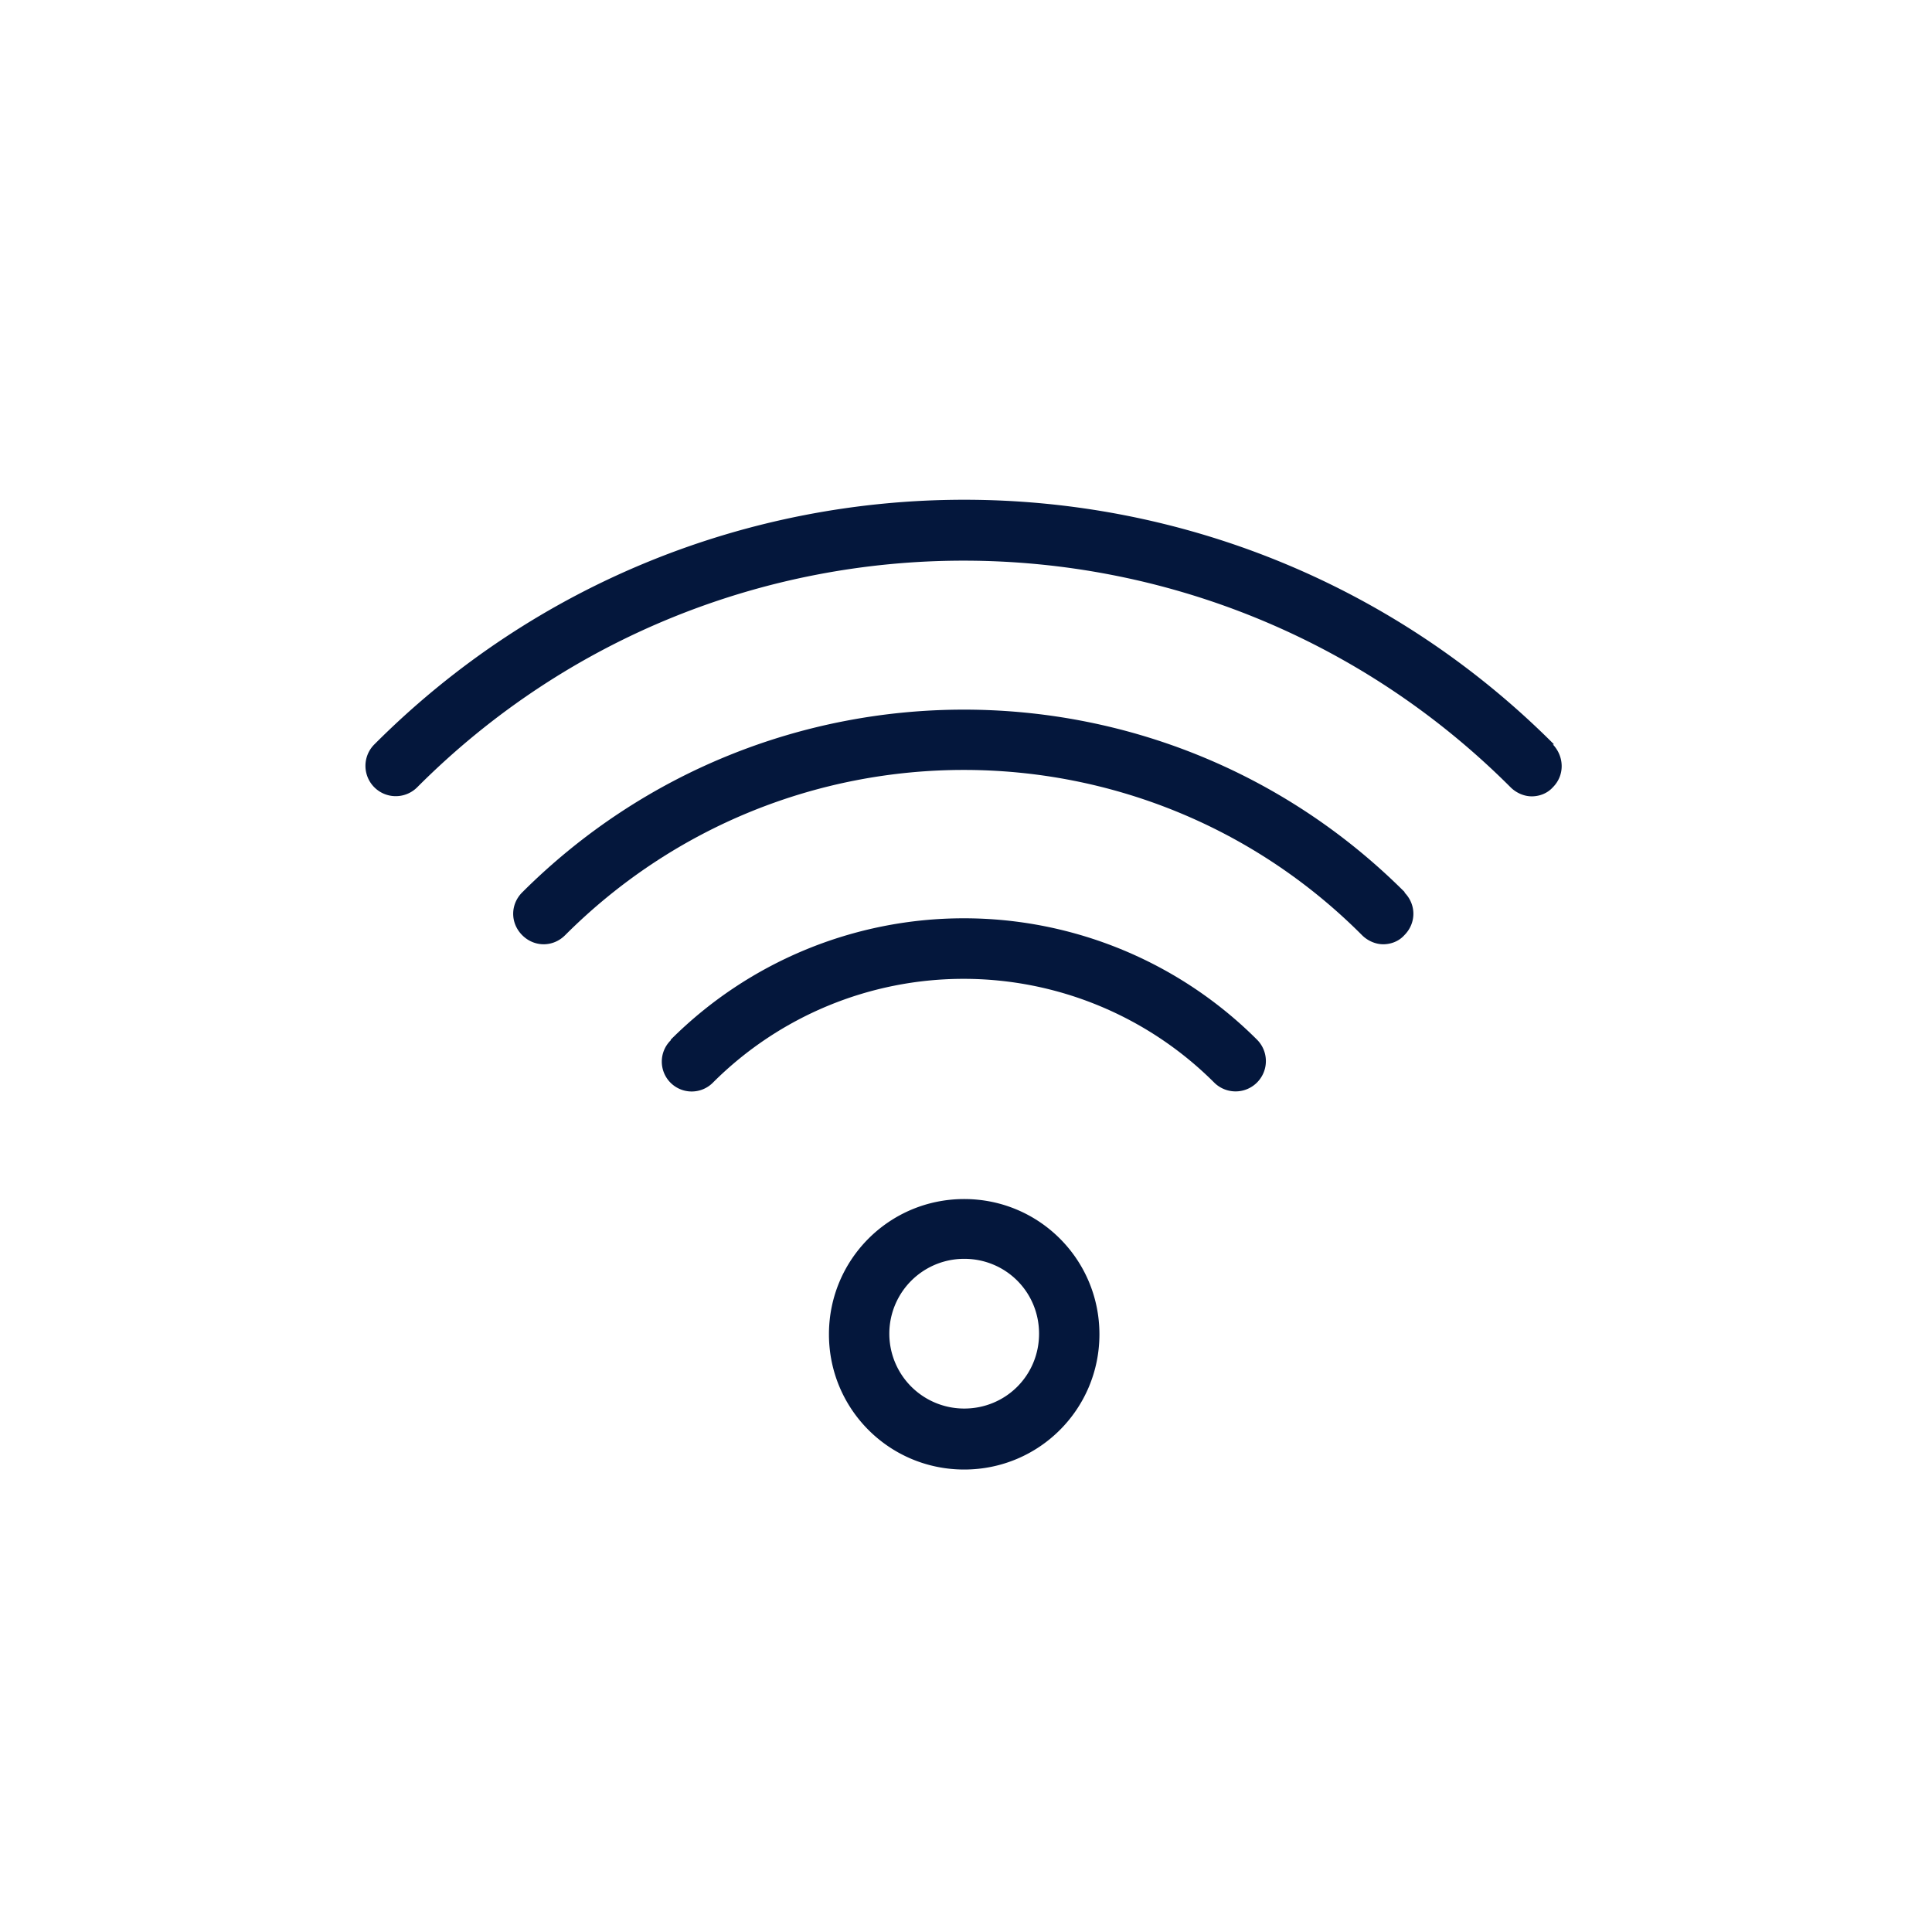 <svg xmlns="http://www.w3.org/2000/svg" width="32" height="32"><path d="M25.74 12.33l-.02-.02c-5.39-5.38-14.13-5.38-19.52.02a.501.501 0 0 0 .71.71c5-5.01 13.11-5 18.11 0 .09.09.22.15.35.15.13 0 .26-.05.35-.15.2-.2.19-.51 0-.71zm-9.77 7.53c-1.24 0-2.24 1-2.24 2.24 0 1.24 1 2.24 2.24 2.24s2.24-1 2.24-2.24-1-2.24-2.24-2.24zm0 3.47a1.24 1.24 0 1 1 0-2.48c.69 0 1.24.55 1.24 1.24s-.55 1.24-1.24 1.24zm7.3-8.55c-4.04-4.04-10.58-4.03-14.62 0-.2.2-.2.51 0 .71s.51.2.71 0c3.65-3.65 9.56-3.65 13.2 0 .09.09.22.15.35.15.13 0 .26-.05.35-.15.2-.2.2-.51 0-.71zm-12.16 2.45a.495.495 0 1 0 .7.7 5.873 5.873 0 0 1 8.3 0 .501.501 0 0 0 .71-.71 6.868 6.868 0 0 0-9.71 0z" fill="#04173c"/></svg>